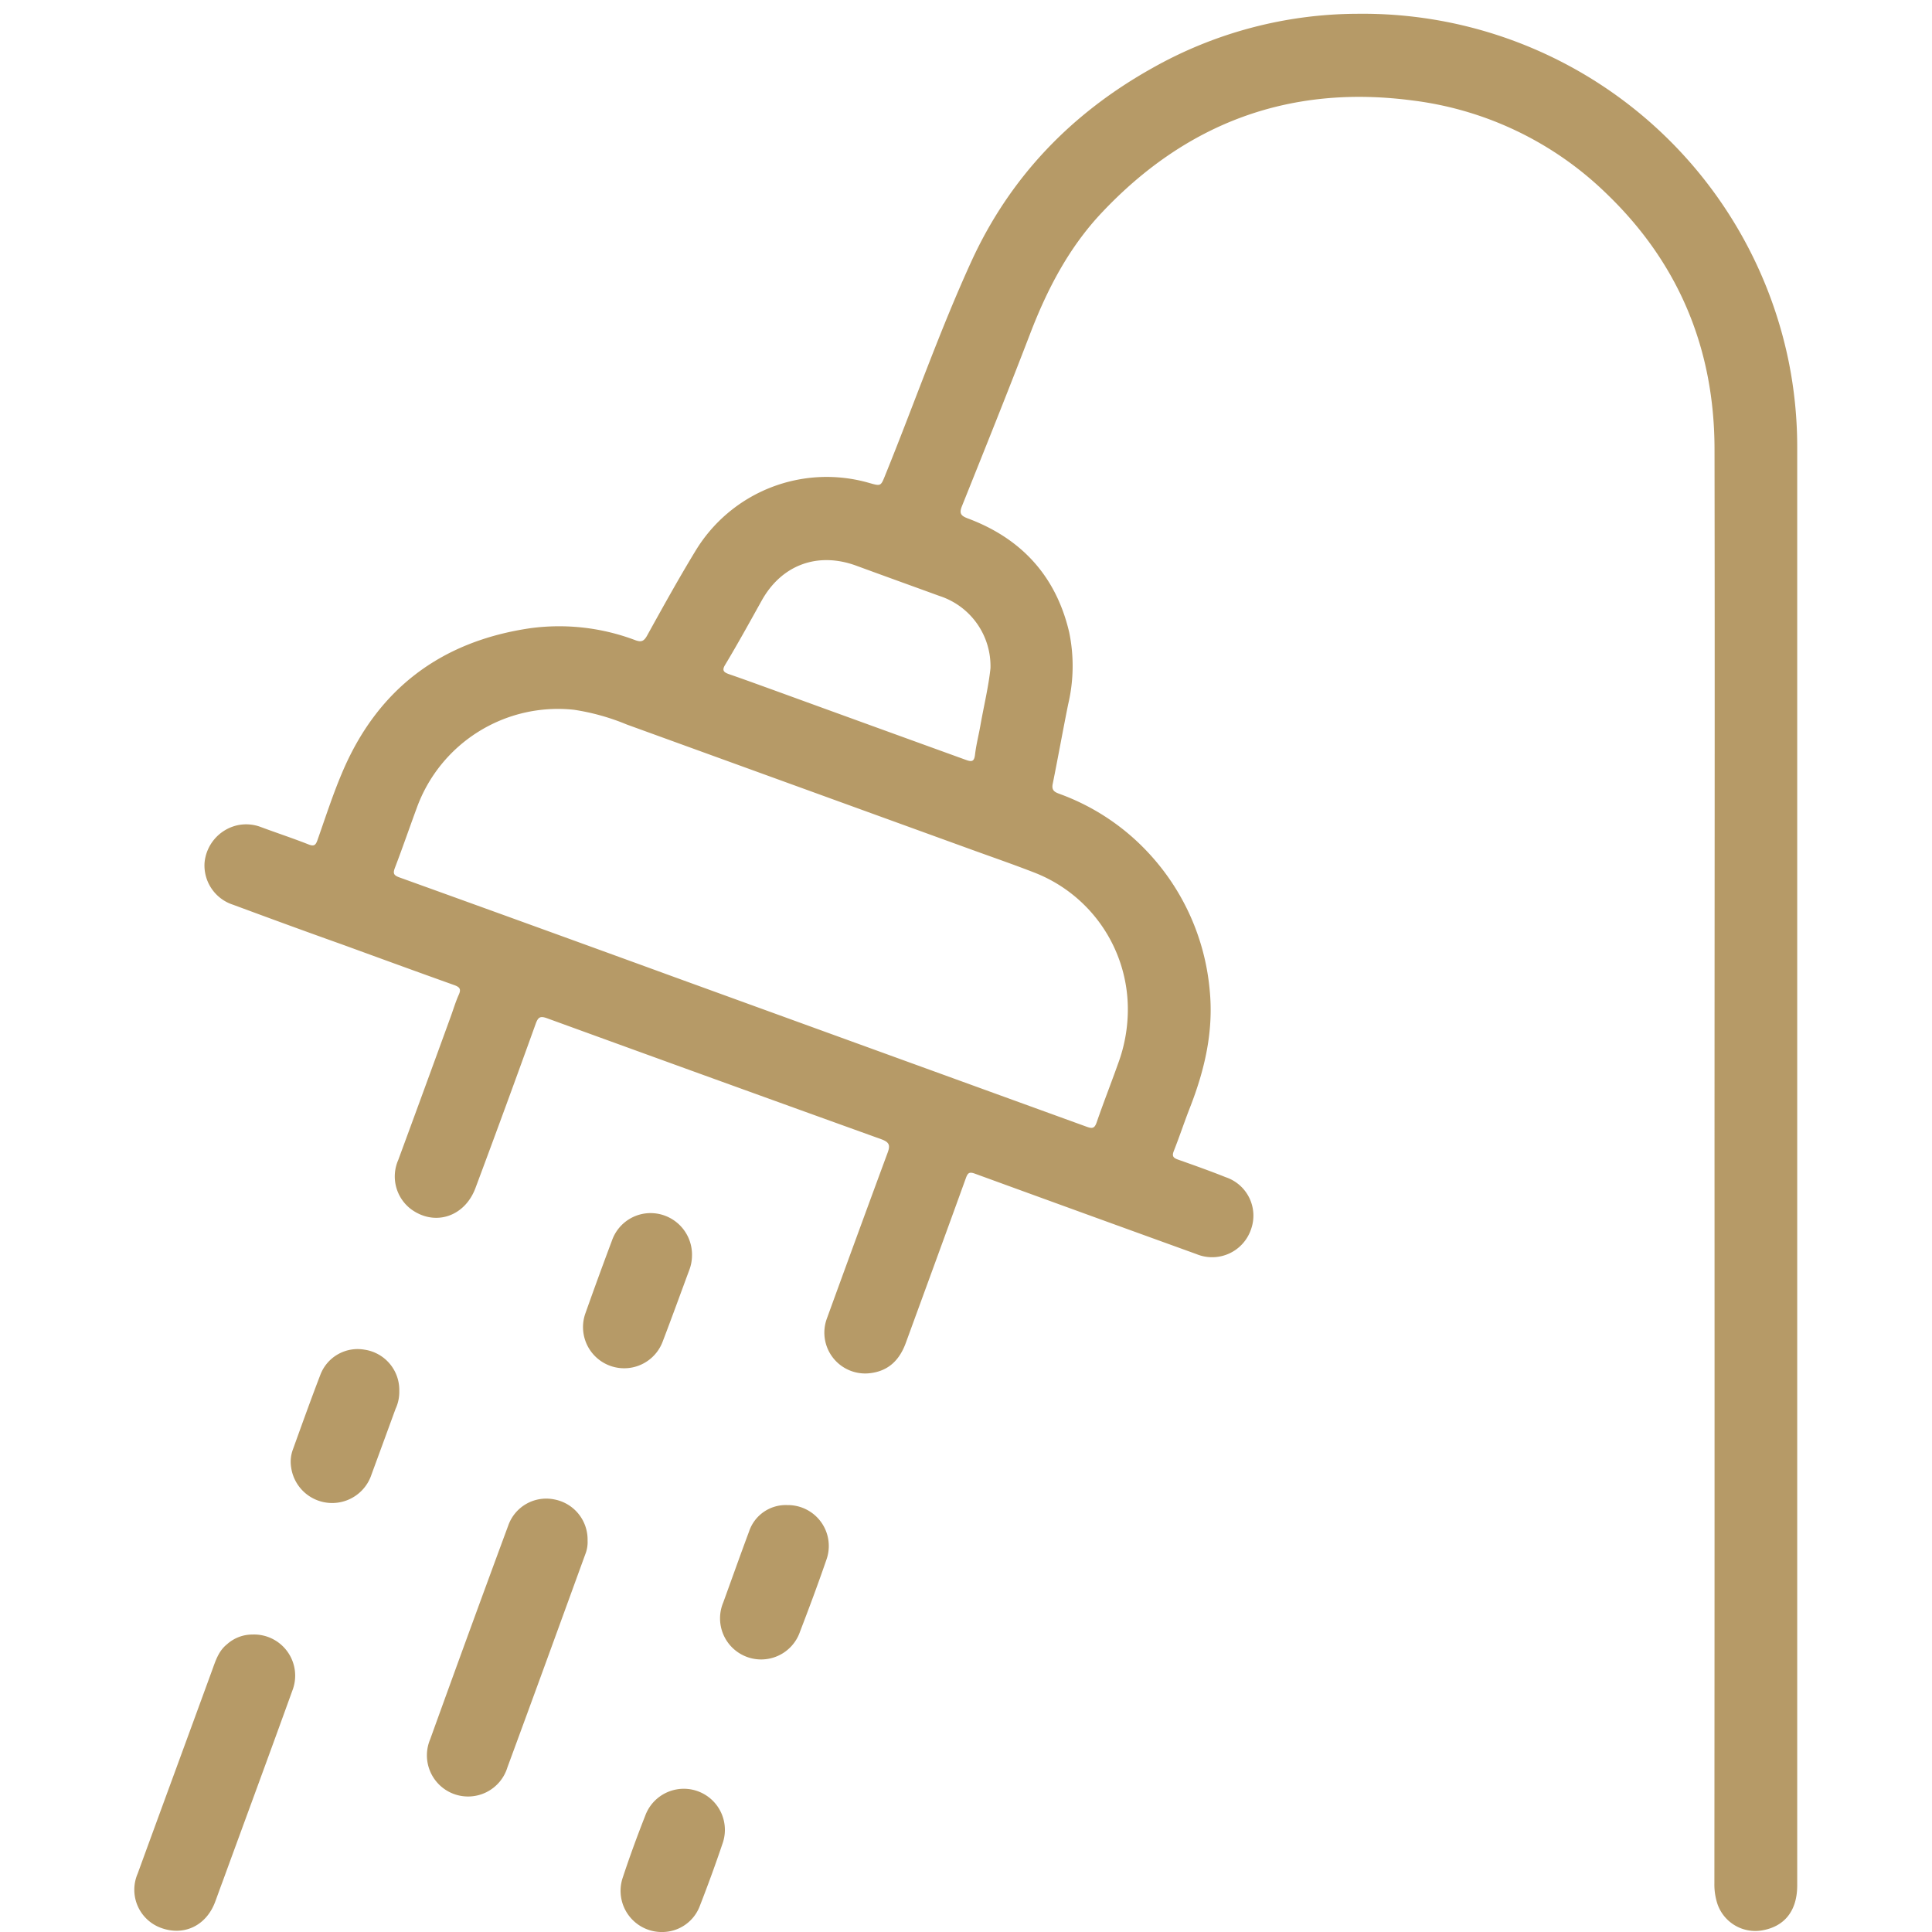 <svg id="Layer_1" data-name="Layer 1" xmlns="http://www.w3.org/2000/svg" viewBox="0 0 300 300"><defs><style>.cls-1{fill:#b69a67;}</style></defs><g id="XooIYA.tif"><path class="cls-1" d="M39.17,253.81a6.39,6.39,0,0,1,6.23,8.7c-3.58,9.92-7.24,19.82-10.86,29.73-.38,1-.76,2.09-1.15,3.13-1.39,3.66-4.82,5.29-8.37,4a6.3,6.3,0,0,1-3.65-8.42c3.83-10.5,7.7-21,11.53-31.49.56-1.52,1-3.06,2.35-4.14A5.88,5.88,0,0,1,39.17,253.81Z"/><path class="cls-1" d="M91.24,239.21a5.14,5.14,0,0,1-.38,2.2c-4,11-8,22-12.06,33a6.39,6.39,0,1,1-12-4.34q6-16.63,12.14-33.24a6.25,6.25,0,0,1,7.13-4A6.34,6.34,0,0,1,91.24,239.21Z"/><path class="cls-1" d="M62,216a6.19,6.19,0,0,1-.58,2.77q-1.86,5.1-3.74,10.21a6.43,6.43,0,0,1-12.47-1.12,5.47,5.47,0,0,1,.28-2.81c1.4-3.88,2.79-7.76,4.27-11.61a6.19,6.19,0,0,1,6.86-3.86A6.32,6.32,0,0,1,62,216Z"/><path class="cls-1" d="M122.26,233.71a6.35,6.35,0,0,1,6.06,8.5c-1.29,3.74-2.67,7.45-4.09,11.14a6.38,6.38,0,1,1-11.92-4.53c1.34-3.69,2.65-7.38,4-11A6,6,0,0,1,122.26,233.71Z"/><path class="cls-1" d="M107.45,195.07a6.28,6.28,0,0,1-.4,2.09c-1.37,3.7-2.72,7.42-4.13,11.11a6.37,6.37,0,0,1-12-4.39q2-5.64,4.11-11.26a6.35,6.35,0,0,1,7-4.17A6.45,6.45,0,0,1,107.45,195.07Z"/><path class="cls-1" d="M103,300a6.4,6.4,0,0,1-6.36-8.26c1.08-3.29,2.27-6.54,3.54-9.77a6.38,6.38,0,0,1,12,4.34c-1.09,3.24-2.27,6.45-3.51,9.64A6.24,6.24,0,0,1,103,300Z"/><path class="cls-1" d="M266.23,180c0-36.73.06-73.46,0-110.19,0-15.48-5.46-28.83-16.69-39.66A52.4,52.4,0,0,0,219.33,15.6c-19.1-2.52-35.18,3.52-48.31,17.49-5.08,5.41-8.44,11.88-11.08,18.78-3.43,8.94-7,17.82-10.56,26.7-.46,1.13-.2,1.52.9,1.93,8.36,3.12,13.72,9,15.75,17.71a25.83,25.83,0,0,1-.17,11.17c-.83,4.12-1.57,8.25-2.4,12.37-.23,1.13.51,1.31,1.24,1.59a35.27,35.27,0,0,1,13.61,9.07,36,36,0,0,1,9.53,21.33c.63,6.38-.77,12.38-3.07,18.26-.87,2.22-1.62,4.5-2.5,6.72-.32.8-.09,1.08.65,1.34,2.48.88,5,1.77,7.42,2.74a6.29,6.29,0,0,1,3.91,8.11,6.37,6.37,0,0,1-8.48,3.82q-17.18-6.21-34.35-12.47c-.91-.34-1.14-.14-1.44.68-3.08,8.53-6.21,17.05-9.32,25.57-.95,2.6-2.61,4.35-5.5,4.71a6.34,6.34,0,0,1-6.77-8.46q4.7-12.93,9.46-25.82c.41-1.12.21-1.56-.89-2q-26-9.36-52-18.82c-1.1-.4-1.41-.17-1.79.89q-4.59,12.75-9.33,25.44c-1.67,4.51-6.33,6-10,3.32a6.37,6.37,0,0,1-2-7.65Q65.94,169,70,157.83c.41-1.13.75-2.28,1.24-3.37.39-.86.16-1.18-.69-1.49-5.83-2.08-11.65-4.21-17.47-6.33-5.63-2-11.27-4.07-16.88-6.15A6.41,6.41,0,0,1,31.76,134a6.57,6.57,0,0,1,5.09-5.85,6.42,6.42,0,0,1,3.65.27c2.47.92,5,1.75,7.43,2.71.85.34,1.1.08,1.37-.69,1.22-3.46,2.36-7,3.78-10.35,5.45-13,15.31-20.5,29.25-22.54a33.44,33.44,0,0,1,16.33,1.86c.87.31,1.3.21,1.8-.68,2.44-4.41,4.88-8.82,7.5-13.13A23.81,23.81,0,0,1,135,75c1.8.51,1.77.5,2.48-1.27,4.5-11.09,8.44-22.42,13.43-33.31,6-13,15.49-22.83,27.95-29.81a65.19,65.19,0,0,1,32-8.47,67.49,67.49,0,0,1,66.9,54.07,67,67,0,0,1,1.31,13.18q0,111.67,0,223.36c0,3.92-1.92,6.39-5.45,7a6.22,6.22,0,0,1-6.9-4,9.64,9.64,0,0,1-.51-3.29Q266.25,236.27,266.23,180ZM160.55,135.47c-3.19-1.24-6.43-2.36-9.66-3.53L97.32,112.5a35,35,0,0,0-8.21-2.29,23.32,23.32,0,0,0-24.4,15.26c-1.14,3.09-2.21,6.21-3.39,9.29-.33.86-.19,1.16.69,1.48q21.43,7.72,42.85,15.53,31.94,11.6,63.88,23.19c.83.3,1.21.29,1.54-.65,1.06-3.08,2.26-6.12,3.35-9.19a24.2,24.2,0,0,0,1.5-8.61A22.76,22.76,0,0,0,160.55,135.47ZM145.88,92.54c-4.31-1.57-8.62-3.12-12.92-4.7-6-2.2-11.59-.13-14.68,5.41-1.85,3.32-3.68,6.65-5.63,9.9-.64,1-.23,1.26.62,1.56,2.3.79,4.58,1.63,6.86,2.45Q135,112.57,150,118c.91.33,1.27.26,1.4-.81.18-1.55.58-3.07.85-4.62.53-3,1.26-6,1.55-8.81A11.45,11.45,0,0,0,145.88,92.54Z"/></g></svg>